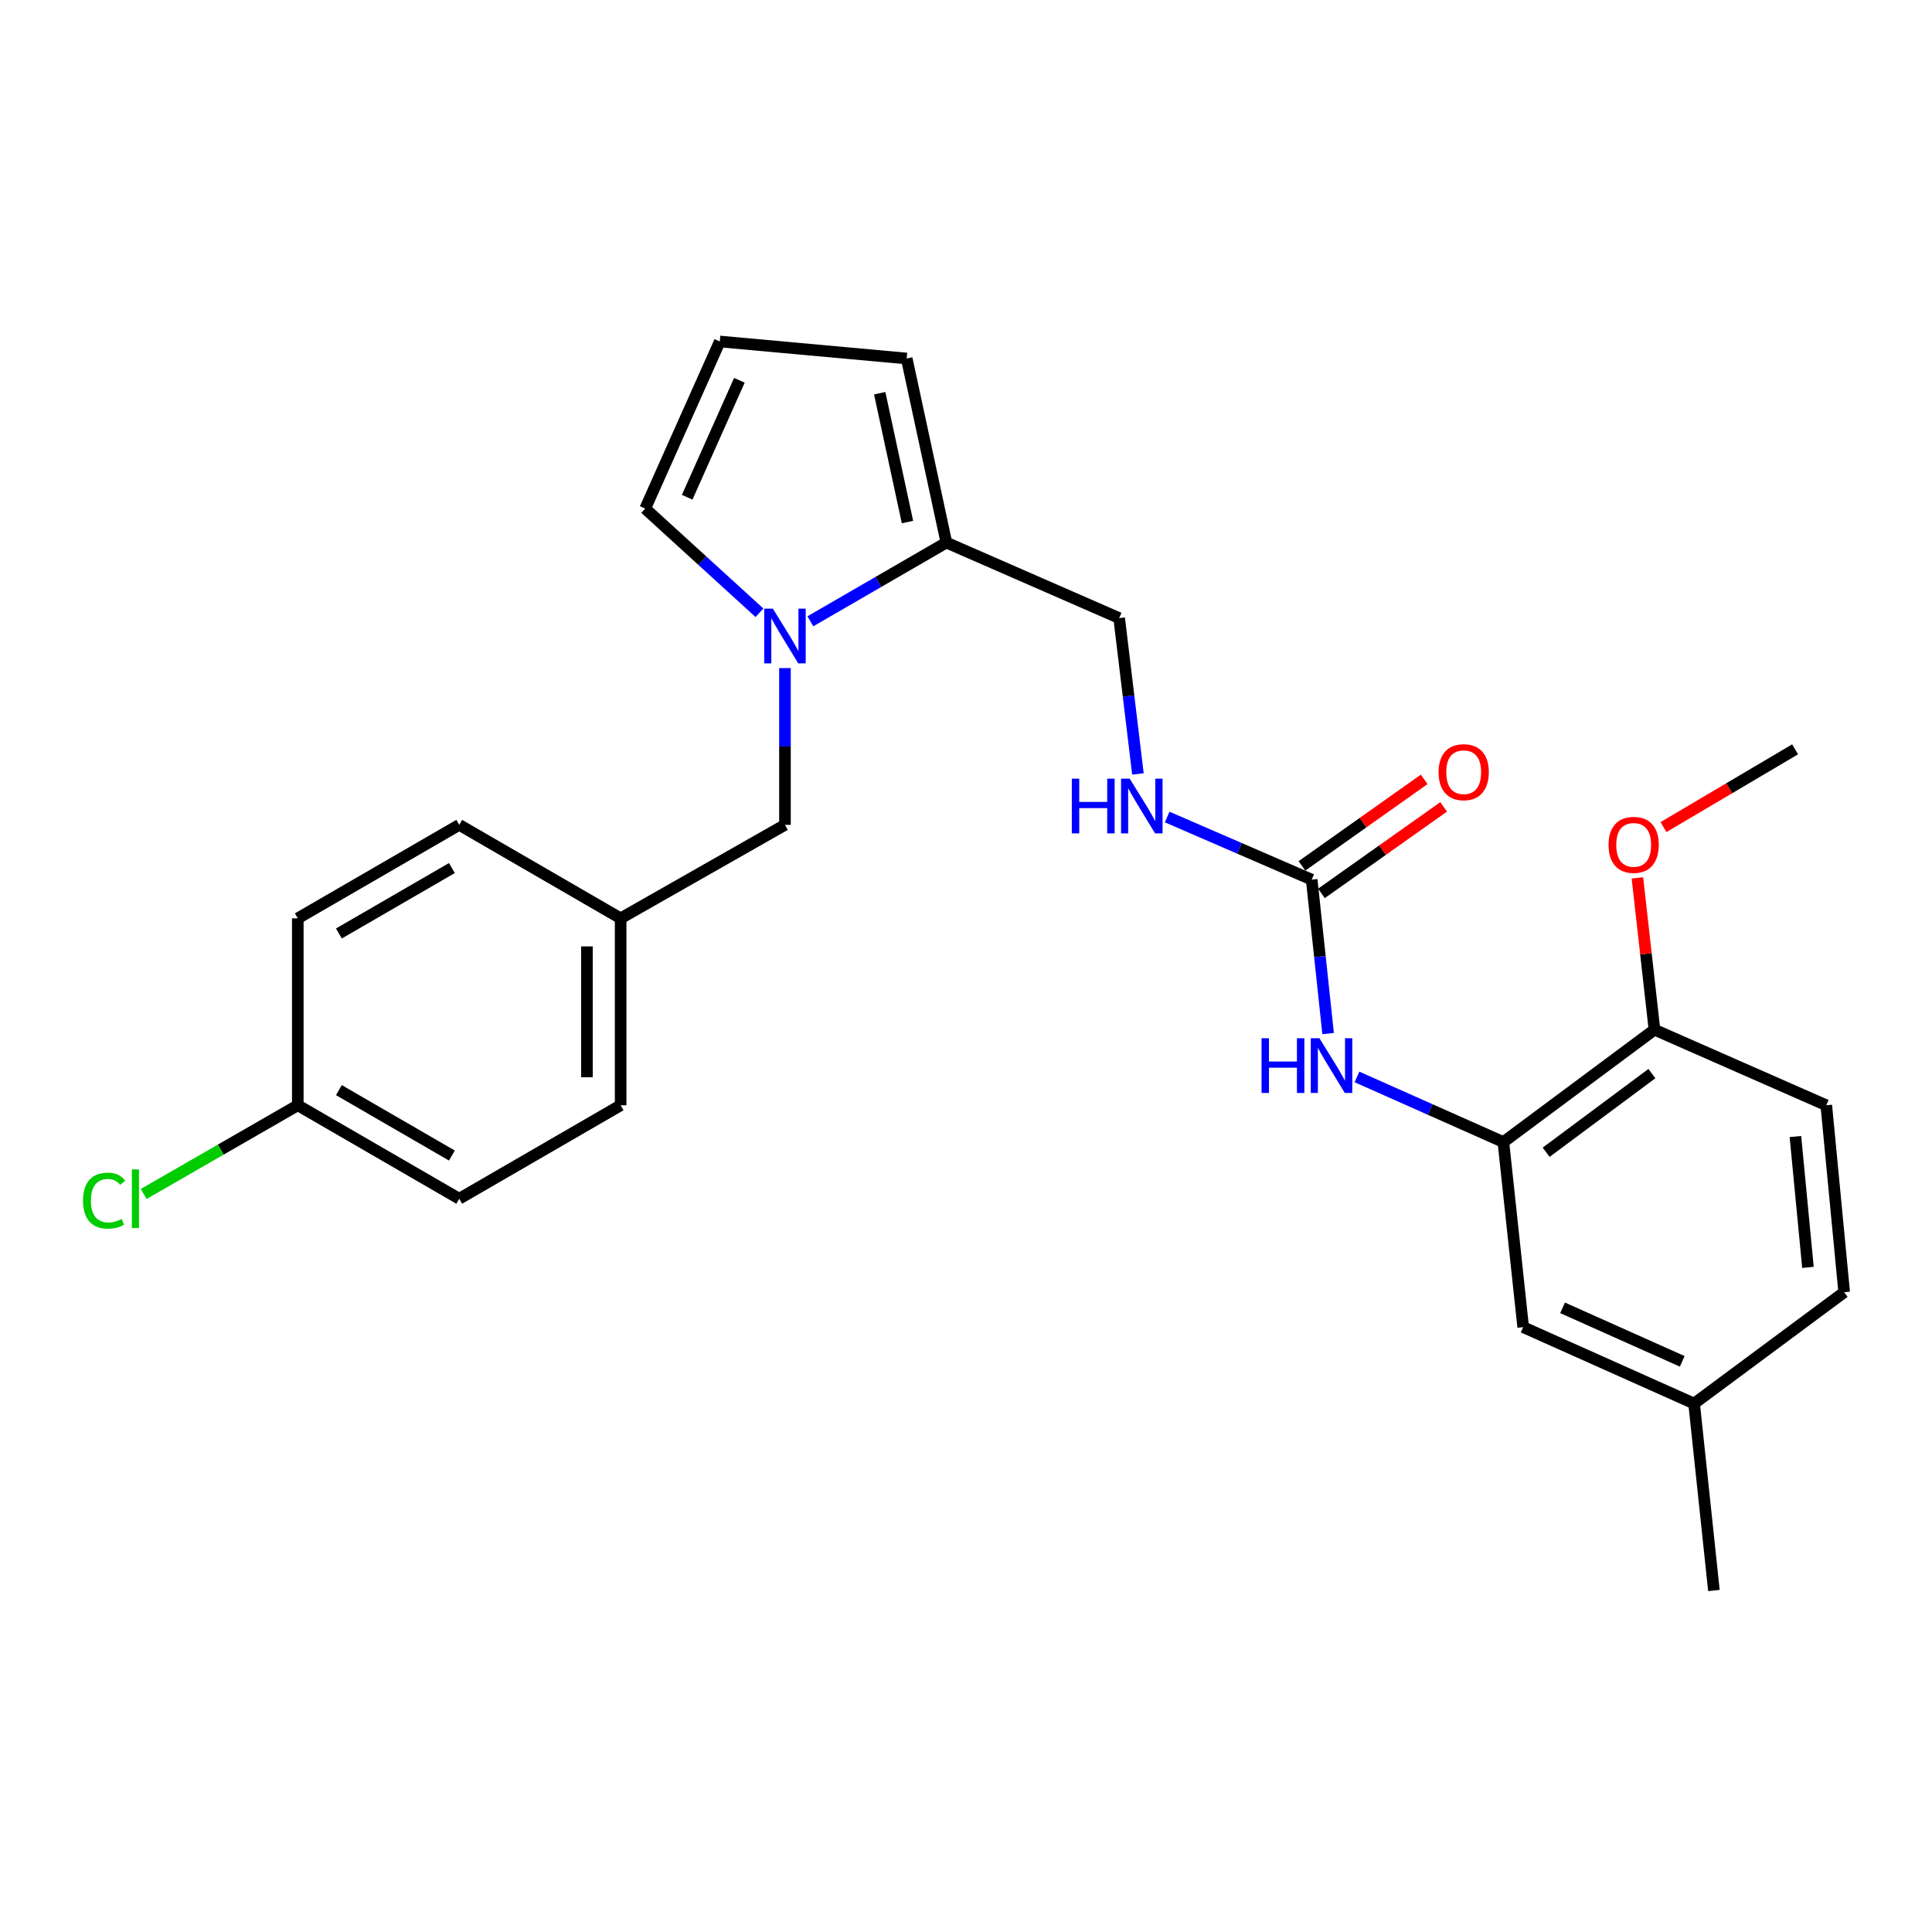 <?xml version='1.0' encoding='iso-8859-1'?>
<svg version='1.1' baseProfile='full'
              xmlns='http://www.w3.org/2000/svg'
                      xmlns:rdkit='http://www.rdkit.org/xml'
                      xmlns:xlink='http://www.w3.org/1999/xlink'
                  xml:space='preserve'
width='1000px' height='1000px' viewBox='0 0 1000 1000'>
<!-- END OF HEADER -->
<rect style='opacity:1.0;fill:#FFFFFF;stroke:none' width='1000' height='1000' x='0' y='0'> </rect>
<path class='bond-1' d='M 419.448,321.584 L 454.646,301.207' style='fill:none;fill-rule:evenodd;stroke:#0000FF;stroke-width:6px;stroke-linecap:butt;stroke-linejoin:miter;stroke-opacity:1' />
<path class='bond-1' d='M 454.646,301.207 L 489.844,280.83' style='fill:none;fill-rule:evenodd;stroke:#000000;stroke-width:6px;stroke-linecap:butt;stroke-linejoin:miter;stroke-opacity:1' />
<path class='bond-4' d='M 393.107,317.174 L 363.533,290.207' style='fill:none;fill-rule:evenodd;stroke:#0000FF;stroke-width:6px;stroke-linecap:butt;stroke-linejoin:miter;stroke-opacity:1' />
<path class='bond-4' d='M 363.533,290.207 L 333.958,263.24' style='fill:none;fill-rule:evenodd;stroke:#000000;stroke-width:6px;stroke-linecap:butt;stroke-linejoin:miter;stroke-opacity:1' />
<path class='bond-6' d='M 406.295,345.803 L 406.295,386.375' style='fill:none;fill-rule:evenodd;stroke:#0000FF;stroke-width:6px;stroke-linecap:butt;stroke-linejoin:miter;stroke-opacity:1' />
<path class='bond-6' d='M 406.295,386.375 L 406.295,426.946' style='fill:none;fill-rule:evenodd;stroke:#000000;stroke-width:6px;stroke-linecap:butt;stroke-linejoin:miter;stroke-opacity:1' />
<path class='bond-0' d='M 678.933,455.303 L 641.531,439.096' style='fill:none;fill-rule:evenodd;stroke:#000000;stroke-width:6px;stroke-linecap:butt;stroke-linejoin:miter;stroke-opacity:1' />
<path class='bond-0' d='M 641.531,439.096 L 604.129,422.889' style='fill:none;fill-rule:evenodd;stroke:#0000FF;stroke-width:6px;stroke-linecap:butt;stroke-linejoin:miter;stroke-opacity:1' />
<path class='bond-3' d='M 678.933,455.303 L 683.18,495.141' style='fill:none;fill-rule:evenodd;stroke:#000000;stroke-width:6px;stroke-linecap:butt;stroke-linejoin:miter;stroke-opacity:1' />
<path class='bond-3' d='M 683.18,495.141 L 687.428,534.978' style='fill:none;fill-rule:evenodd;stroke:#0000FF;stroke-width:6px;stroke-linecap:butt;stroke-linejoin:miter;stroke-opacity:1' />
<path class='bond-12' d='M 683.973,462.422 L 715.605,440.024' style='fill:none;fill-rule:evenodd;stroke:#000000;stroke-width:6px;stroke-linecap:butt;stroke-linejoin:miter;stroke-opacity:1' />
<path class='bond-12' d='M 715.605,440.024 L 747.237,417.627' style='fill:none;fill-rule:evenodd;stroke:#FF0000;stroke-width:6px;stroke-linecap:butt;stroke-linejoin:miter;stroke-opacity:1' />
<path class='bond-12' d='M 673.892,448.185 L 705.525,425.787' style='fill:none;fill-rule:evenodd;stroke:#000000;stroke-width:6px;stroke-linecap:butt;stroke-linejoin:miter;stroke-opacity:1' />
<path class='bond-12' d='M 705.525,425.787 L 737.157,403.39' style='fill:none;fill-rule:evenodd;stroke:#FF0000;stroke-width:6px;stroke-linecap:butt;stroke-linejoin:miter;stroke-opacity:1' />
<path class='bond-9' d='M 489.844,280.83 L 469.308,185.563' style='fill:none;fill-rule:evenodd;stroke:#000000;stroke-width:6px;stroke-linecap:butt;stroke-linejoin:miter;stroke-opacity:1' />
<path class='bond-9' d='M 469.711,270.216 L 455.336,203.529' style='fill:none;fill-rule:evenodd;stroke:#000000;stroke-width:6px;stroke-linecap:butt;stroke-linejoin:miter;stroke-opacity:1' />
<path class='bond-10' d='M 489.844,280.83 L 579.276,319.925' style='fill:none;fill-rule:evenodd;stroke:#000000;stroke-width:6px;stroke-linecap:butt;stroke-linejoin:miter;stroke-opacity:1' />
<path class='bond-2' d='M 778.143,591.128 L 740.256,574.273' style='fill:none;fill-rule:evenodd;stroke:#000000;stroke-width:6px;stroke-linecap:butt;stroke-linejoin:miter;stroke-opacity:1' />
<path class='bond-2' d='M 740.256,574.273 L 702.369,557.419' style='fill:none;fill-rule:evenodd;stroke:#0000FF;stroke-width:6px;stroke-linecap:butt;stroke-linejoin:miter;stroke-opacity:1' />
<path class='bond-8' d='M 778.143,591.128 L 856.343,532.97' style='fill:none;fill-rule:evenodd;stroke:#000000;stroke-width:6px;stroke-linecap:butt;stroke-linejoin:miter;stroke-opacity:1' />
<path class='bond-8' d='M 800.283,596.402 L 855.023,555.691' style='fill:none;fill-rule:evenodd;stroke:#000000;stroke-width:6px;stroke-linecap:butt;stroke-linejoin:miter;stroke-opacity:1' />
<path class='bond-11' d='M 778.143,591.128 L 788.397,686.927' style='fill:none;fill-rule:evenodd;stroke:#000000;stroke-width:6px;stroke-linecap:butt;stroke-linejoin:miter;stroke-opacity:1' />
<path class='bond-7' d='M 333.958,263.24 L 372.569,176.754' style='fill:none;fill-rule:evenodd;stroke:#000000;stroke-width:6px;stroke-linecap:butt;stroke-linejoin:miter;stroke-opacity:1' />
<path class='bond-7' d='M 355.679,257.378 L 382.706,196.838' style='fill:none;fill-rule:evenodd;stroke:#000000;stroke-width:6px;stroke-linecap:butt;stroke-linejoin:miter;stroke-opacity:1' />
<path class='bond-5' d='M 588.992,400.588 L 584.134,360.256' style='fill:none;fill-rule:evenodd;stroke:#0000FF;stroke-width:6px;stroke-linecap:butt;stroke-linejoin:miter;stroke-opacity:1' />
<path class='bond-5' d='M 584.134,360.256 L 579.276,319.925' style='fill:none;fill-rule:evenodd;stroke:#000000;stroke-width:6px;stroke-linecap:butt;stroke-linejoin:miter;stroke-opacity:1' />
<path class='bond-14' d='M 406.295,426.946 L 321.243,475.335' style='fill:none;fill-rule:evenodd;stroke:#000000;stroke-width:6px;stroke-linecap:butt;stroke-linejoin:miter;stroke-opacity:1' />
<path class='bond-26' d='M 372.569,176.754 L 469.308,185.563' style='fill:none;fill-rule:evenodd;stroke:#000000;stroke-width:6px;stroke-linecap:butt;stroke-linejoin:miter;stroke-opacity:1' />
<path class='bond-13' d='M 856.343,532.97 L 945.281,572.084' style='fill:none;fill-rule:evenodd;stroke:#000000;stroke-width:6px;stroke-linecap:butt;stroke-linejoin:miter;stroke-opacity:1' />
<path class='bond-21' d='M 856.343,532.97 L 851.929,493.679' style='fill:none;fill-rule:evenodd;stroke:#000000;stroke-width:6px;stroke-linecap:butt;stroke-linejoin:miter;stroke-opacity:1' />
<path class='bond-21' d='M 851.929,493.679 L 847.514,454.388' style='fill:none;fill-rule:evenodd;stroke:#FF0000;stroke-width:6px;stroke-linecap:butt;stroke-linejoin:miter;stroke-opacity:1' />
<path class='bond-15' d='M 788.397,686.927 L 876.869,726.487' style='fill:none;fill-rule:evenodd;stroke:#000000;stroke-width:6px;stroke-linecap:butt;stroke-linejoin:miter;stroke-opacity:1' />
<path class='bond-15' d='M 808.788,676.936 L 870.719,704.628' style='fill:none;fill-rule:evenodd;stroke:#000000;stroke-width:6px;stroke-linecap:butt;stroke-linejoin:miter;stroke-opacity:1' />
<path class='bond-28' d='M 945.281,572.084 L 954.545,668.853' style='fill:none;fill-rule:evenodd;stroke:#000000;stroke-width:6px;stroke-linecap:butt;stroke-linejoin:miter;stroke-opacity:1' />
<path class='bond-28' d='M 929.305,588.262 L 935.791,656' style='fill:none;fill-rule:evenodd;stroke:#000000;stroke-width:6px;stroke-linecap:butt;stroke-linejoin:miter;stroke-opacity:1' />
<path class='bond-19' d='M 321.243,475.335 L 237.694,426.946' style='fill:none;fill-rule:evenodd;stroke:#000000;stroke-width:6px;stroke-linecap:butt;stroke-linejoin:miter;stroke-opacity:1' />
<path class='bond-20' d='M 321.243,475.335 L 321.243,572.084' style='fill:none;fill-rule:evenodd;stroke:#000000;stroke-width:6px;stroke-linecap:butt;stroke-linejoin:miter;stroke-opacity:1' />
<path class='bond-20' d='M 303.799,489.848 L 303.799,557.572' style='fill:none;fill-rule:evenodd;stroke:#000000;stroke-width:6px;stroke-linecap:butt;stroke-linejoin:miter;stroke-opacity:1' />
<path class='bond-17' d='M 876.869,726.487 L 954.545,668.853' style='fill:none;fill-rule:evenodd;stroke:#000000;stroke-width:6px;stroke-linecap:butt;stroke-linejoin:miter;stroke-opacity:1' />
<path class='bond-24' d='M 876.869,726.487 L 887.123,823.246' style='fill:none;fill-rule:evenodd;stroke:#000000;stroke-width:6px;stroke-linecap:butt;stroke-linejoin:miter;stroke-opacity:1' />
<path class='bond-16' d='M 154.135,572.084 L 237.694,620.464' style='fill:none;fill-rule:evenodd;stroke:#000000;stroke-width:6px;stroke-linecap:butt;stroke-linejoin:miter;stroke-opacity:1' />
<path class='bond-16' d='M 175.41,564.245 L 233.901,598.11' style='fill:none;fill-rule:evenodd;stroke:#000000;stroke-width:6px;stroke-linecap:butt;stroke-linejoin:miter;stroke-opacity:1' />
<path class='bond-18' d='M 154.135,572.084 L 114.245,595.047' style='fill:none;fill-rule:evenodd;stroke:#000000;stroke-width:6px;stroke-linecap:butt;stroke-linejoin:miter;stroke-opacity:1' />
<path class='bond-18' d='M 114.245,595.047 L 74.356,618.009' style='fill:none;fill-rule:evenodd;stroke:#00CC00;stroke-width:6px;stroke-linecap:butt;stroke-linejoin:miter;stroke-opacity:1' />
<path class='bond-27' d='M 154.135,572.084 L 154.135,475.335' style='fill:none;fill-rule:evenodd;stroke:#000000;stroke-width:6px;stroke-linecap:butt;stroke-linejoin:miter;stroke-opacity:1' />
<path class='bond-22' d='M 237.694,426.946 L 154.135,475.335' style='fill:none;fill-rule:evenodd;stroke:#000000;stroke-width:6px;stroke-linecap:butt;stroke-linejoin:miter;stroke-opacity:1' />
<path class='bond-22' d='M 233.902,449.301 L 175.411,483.173' style='fill:none;fill-rule:evenodd;stroke:#000000;stroke-width:6px;stroke-linecap:butt;stroke-linejoin:miter;stroke-opacity:1' />
<path class='bond-23' d='M 321.243,572.084 L 237.694,620.464' style='fill:none;fill-rule:evenodd;stroke:#000000;stroke-width:6px;stroke-linecap:butt;stroke-linejoin:miter;stroke-opacity:1' />
<path class='bond-25' d='M 861.011,428.104 L 895.073,407.978' style='fill:none;fill-rule:evenodd;stroke:#FF0000;stroke-width:6px;stroke-linecap:butt;stroke-linejoin:miter;stroke-opacity:1' />
<path class='bond-25' d='M 895.073,407.978 L 929.135,387.851' style='fill:none;fill-rule:evenodd;stroke:#000000;stroke-width:6px;stroke-linecap:butt;stroke-linejoin:miter;stroke-opacity:1' />
<path  class='atom-0' d='M 400.035 315.039
L 409.315 330.039
Q 410.235 331.519, 411.715 334.199
Q 413.195 336.879, 413.275 337.039
L 413.275 315.039
L 417.035 315.039
L 417.035 343.359
L 413.155 343.359
L 403.195 326.959
Q 402.035 325.039, 400.795 322.839
Q 399.595 320.639, 399.235 319.959
L 399.235 343.359
L 395.555 343.359
L 395.555 315.039
L 400.035 315.039
' fill='#0000FF'/>
<path  class='atom-4' d='M 652.976 537.398
L 656.816 537.398
L 656.816 549.438
L 671.296 549.438
L 671.296 537.398
L 675.136 537.398
L 675.136 565.718
L 671.296 565.718
L 671.296 552.638
L 656.816 552.638
L 656.816 565.718
L 652.976 565.718
L 652.976 537.398
' fill='#0000FF'/>
<path  class='atom-4' d='M 682.936 537.398
L 692.216 552.398
Q 693.136 553.878, 694.616 556.558
Q 696.096 559.238, 696.176 559.398
L 696.176 537.398
L 699.936 537.398
L 699.936 565.718
L 696.056 565.718
L 686.096 549.318
Q 684.936 547.398, 683.696 545.198
Q 682.496 542.998, 682.136 542.318
L 682.136 565.718
L 678.456 565.718
L 678.456 537.398
L 682.936 537.398
' fill='#0000FF'/>
<path  class='atom-6' d='M 554.773 403.037
L 558.613 403.037
L 558.613 415.077
L 573.093 415.077
L 573.093 403.037
L 576.933 403.037
L 576.933 431.357
L 573.093 431.357
L 573.093 418.277
L 558.613 418.277
L 558.613 431.357
L 554.773 431.357
L 554.773 403.037
' fill='#0000FF'/>
<path  class='atom-6' d='M 584.733 403.037
L 594.013 418.037
Q 594.933 419.517, 596.413 422.197
Q 597.893 424.877, 597.973 425.037
L 597.973 403.037
L 601.733 403.037
L 601.733 431.357
L 597.853 431.357
L 587.893 414.957
Q 586.733 413.037, 585.493 410.837
Q 584.293 408.637, 583.933 407.957
L 583.933 431.357
L 580.253 431.357
L 580.253 403.037
L 584.733 403.037
' fill='#0000FF'/>
<path  class='atom-13' d='M 744.607 399.677
Q 744.607 392.877, 747.967 389.077
Q 751.327 385.277, 757.607 385.277
Q 763.887 385.277, 767.247 389.077
Q 770.607 392.877, 770.607 399.677
Q 770.607 406.557, 767.207 410.477
Q 763.807 414.357, 757.607 414.357
Q 751.367 414.357, 747.967 410.477
Q 744.607 406.597, 744.607 399.677
M 757.607 411.157
Q 761.927 411.157, 764.247 408.277
Q 766.607 405.357, 766.607 399.677
Q 766.607 394.117, 764.247 391.317
Q 761.927 388.477, 757.607 388.477
Q 753.287 388.477, 750.927 391.277
Q 748.607 394.077, 748.607 399.677
Q 748.607 405.397, 750.927 408.277
Q 753.287 411.157, 757.607 411.157
' fill='#FF0000'/>
<path  class='atom-19' d='M 42.971 621.444
Q 42.971 614.404, 46.251 610.724
Q 49.571 607.004, 55.851 607.004
Q 61.691 607.004, 64.811 611.124
L 62.171 613.284
Q 59.891 610.284, 55.851 610.284
Q 51.571 610.284, 49.291 613.164
Q 47.051 616.004, 47.051 621.444
Q 47.051 627.044, 49.371 629.924
Q 51.731 632.804, 56.291 632.804
Q 59.411 632.804, 63.051 630.924
L 64.171 633.924
Q 62.691 634.884, 60.451 635.444
Q 58.211 636.004, 55.731 636.004
Q 49.571 636.004, 46.251 632.244
Q 42.971 628.484, 42.971 621.444
' fill='#00CC00'/>
<path  class='atom-19' d='M 68.251 605.284
L 71.931 605.284
L 71.931 635.644
L 68.251 635.644
L 68.251 605.284
' fill='#00CC00'/>
<path  class='atom-22' d='M 832.585 437.299
Q 832.585 430.499, 835.945 426.699
Q 839.305 422.899, 845.585 422.899
Q 851.865 422.899, 855.225 426.699
Q 858.585 430.499, 858.585 437.299
Q 858.585 444.179, 855.185 448.099
Q 851.785 451.979, 845.585 451.979
Q 839.345 451.979, 835.945 448.099
Q 832.585 444.219, 832.585 437.299
M 845.585 448.779
Q 849.905 448.779, 852.225 445.899
Q 854.585 442.979, 854.585 437.299
Q 854.585 431.739, 852.225 428.939
Q 849.905 426.099, 845.585 426.099
Q 841.265 426.099, 838.905 428.899
Q 836.585 431.699, 836.585 437.299
Q 836.585 443.019, 838.905 445.899
Q 841.265 448.779, 845.585 448.779
' fill='#FF0000'/>
</svg>
